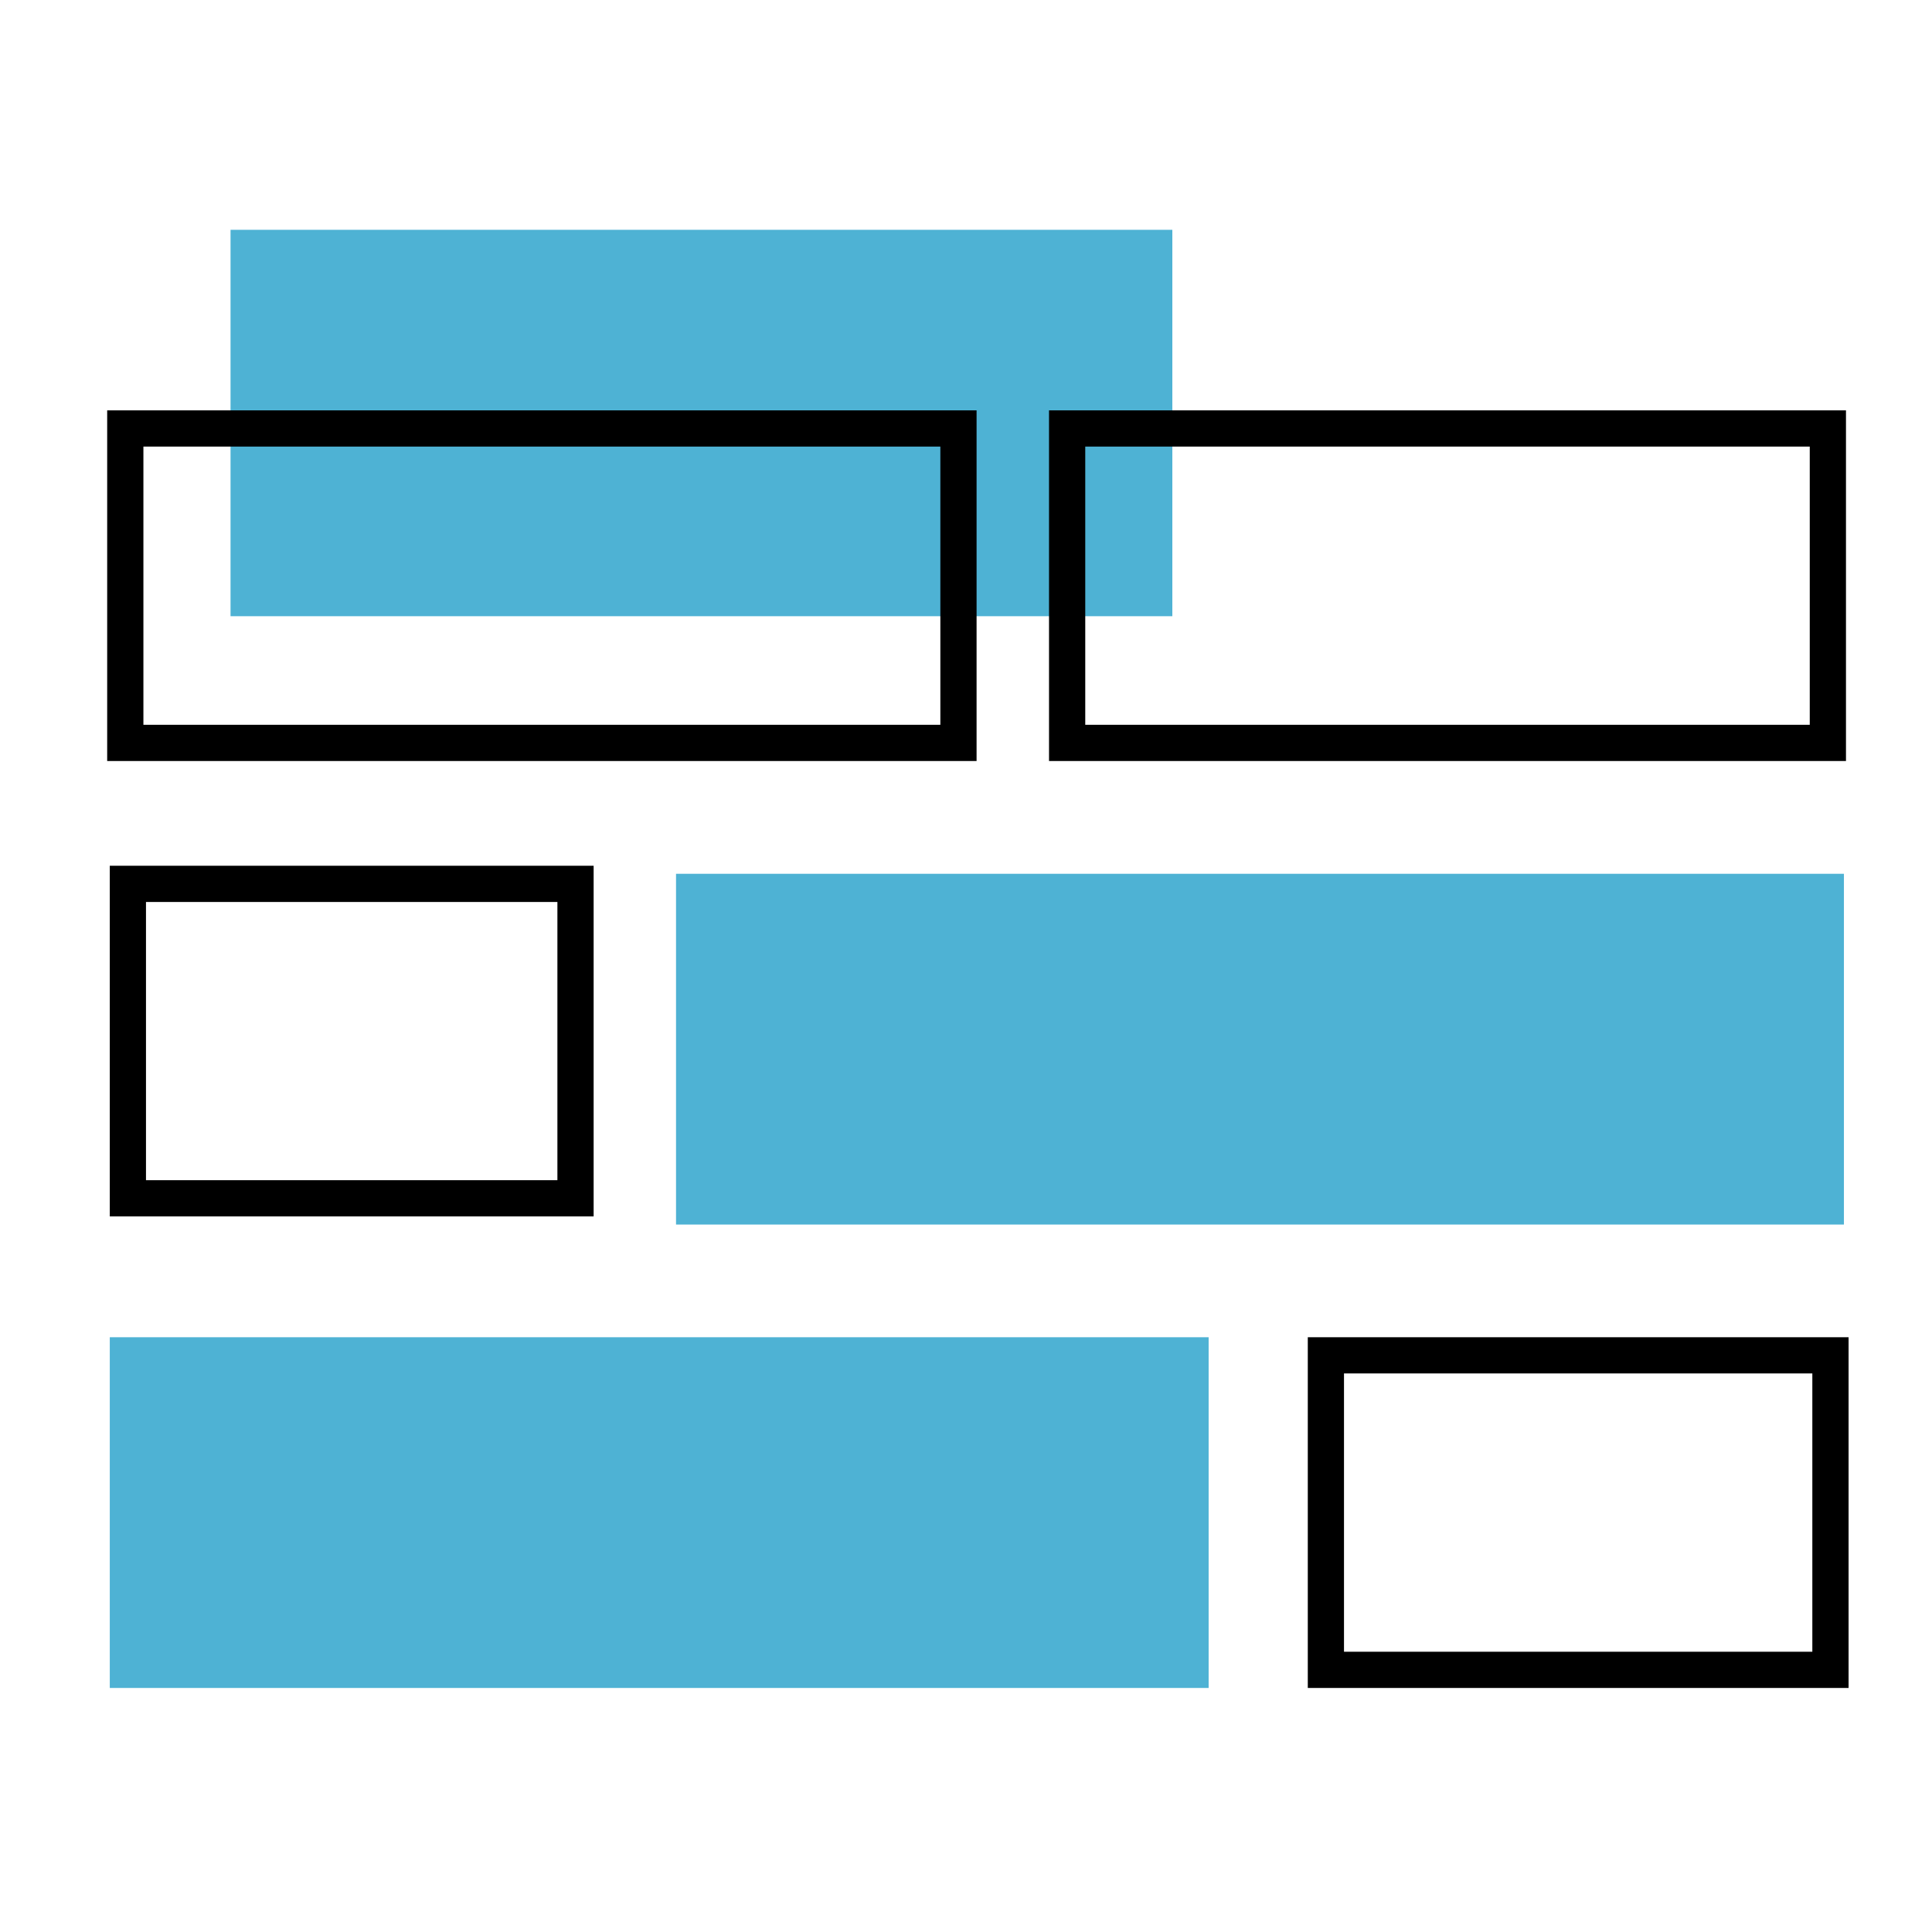 <?xml version="1.0" encoding="UTF-8"?> <svg xmlns="http://www.w3.org/2000/svg" width="80" height="80" viewBox="0 0 80 80"><g fill="none" fill-rule="evenodd"><rect width="80" height="80"></rect><path fill="#4EB2D4" d="M50.047,55.372 L50.047,69.895 L4.546,69.895 L4.546,55.372 L50.047,55.372 Z M76.353,36.182 L76.353,50.706 L27.993,50.706 L27.993,36.182 L76.353,36.182 Z M48.544,9.516 L48.544,25.516 L9.546,25.516 L9.546,9.516 L48.544,9.516 Z"></path><path fill="#000" fill-rule="nonzero" d="M76.546,55.372 L76.546,69.895 L54.153,69.895 L54.153,55.372 L76.546,55.372 Z M75.045,56.871 L55.652,56.871 L55.652,68.395 L75.045,68.395 L75.045,56.871 Z M24.581,35.849 L24.581,50.369 L4.546,50.369 L4.546,35.849 L24.581,35.849 Z M23.081,37.349 L6.045,37.349 L6.045,48.869 L23.081,48.869 L23.081,37.349 Z M76.438,16.992 L76.438,31.512 L43.438,31.512 L43.438,16.992 L76.438,16.992 Z M40.438,16.992 L40.438,31.512 L4.438,31.512 L4.438,16.992 L40.438,16.992 Z M74.938,18.492 L44.938,18.492 L44.938,30.012 L74.938,30.012 L74.938,18.492 Z M38.938,18.492 L5.938,18.492 L5.938,30.012 L38.938,30.012 L38.938,18.492 Z"></path></g></svg> 